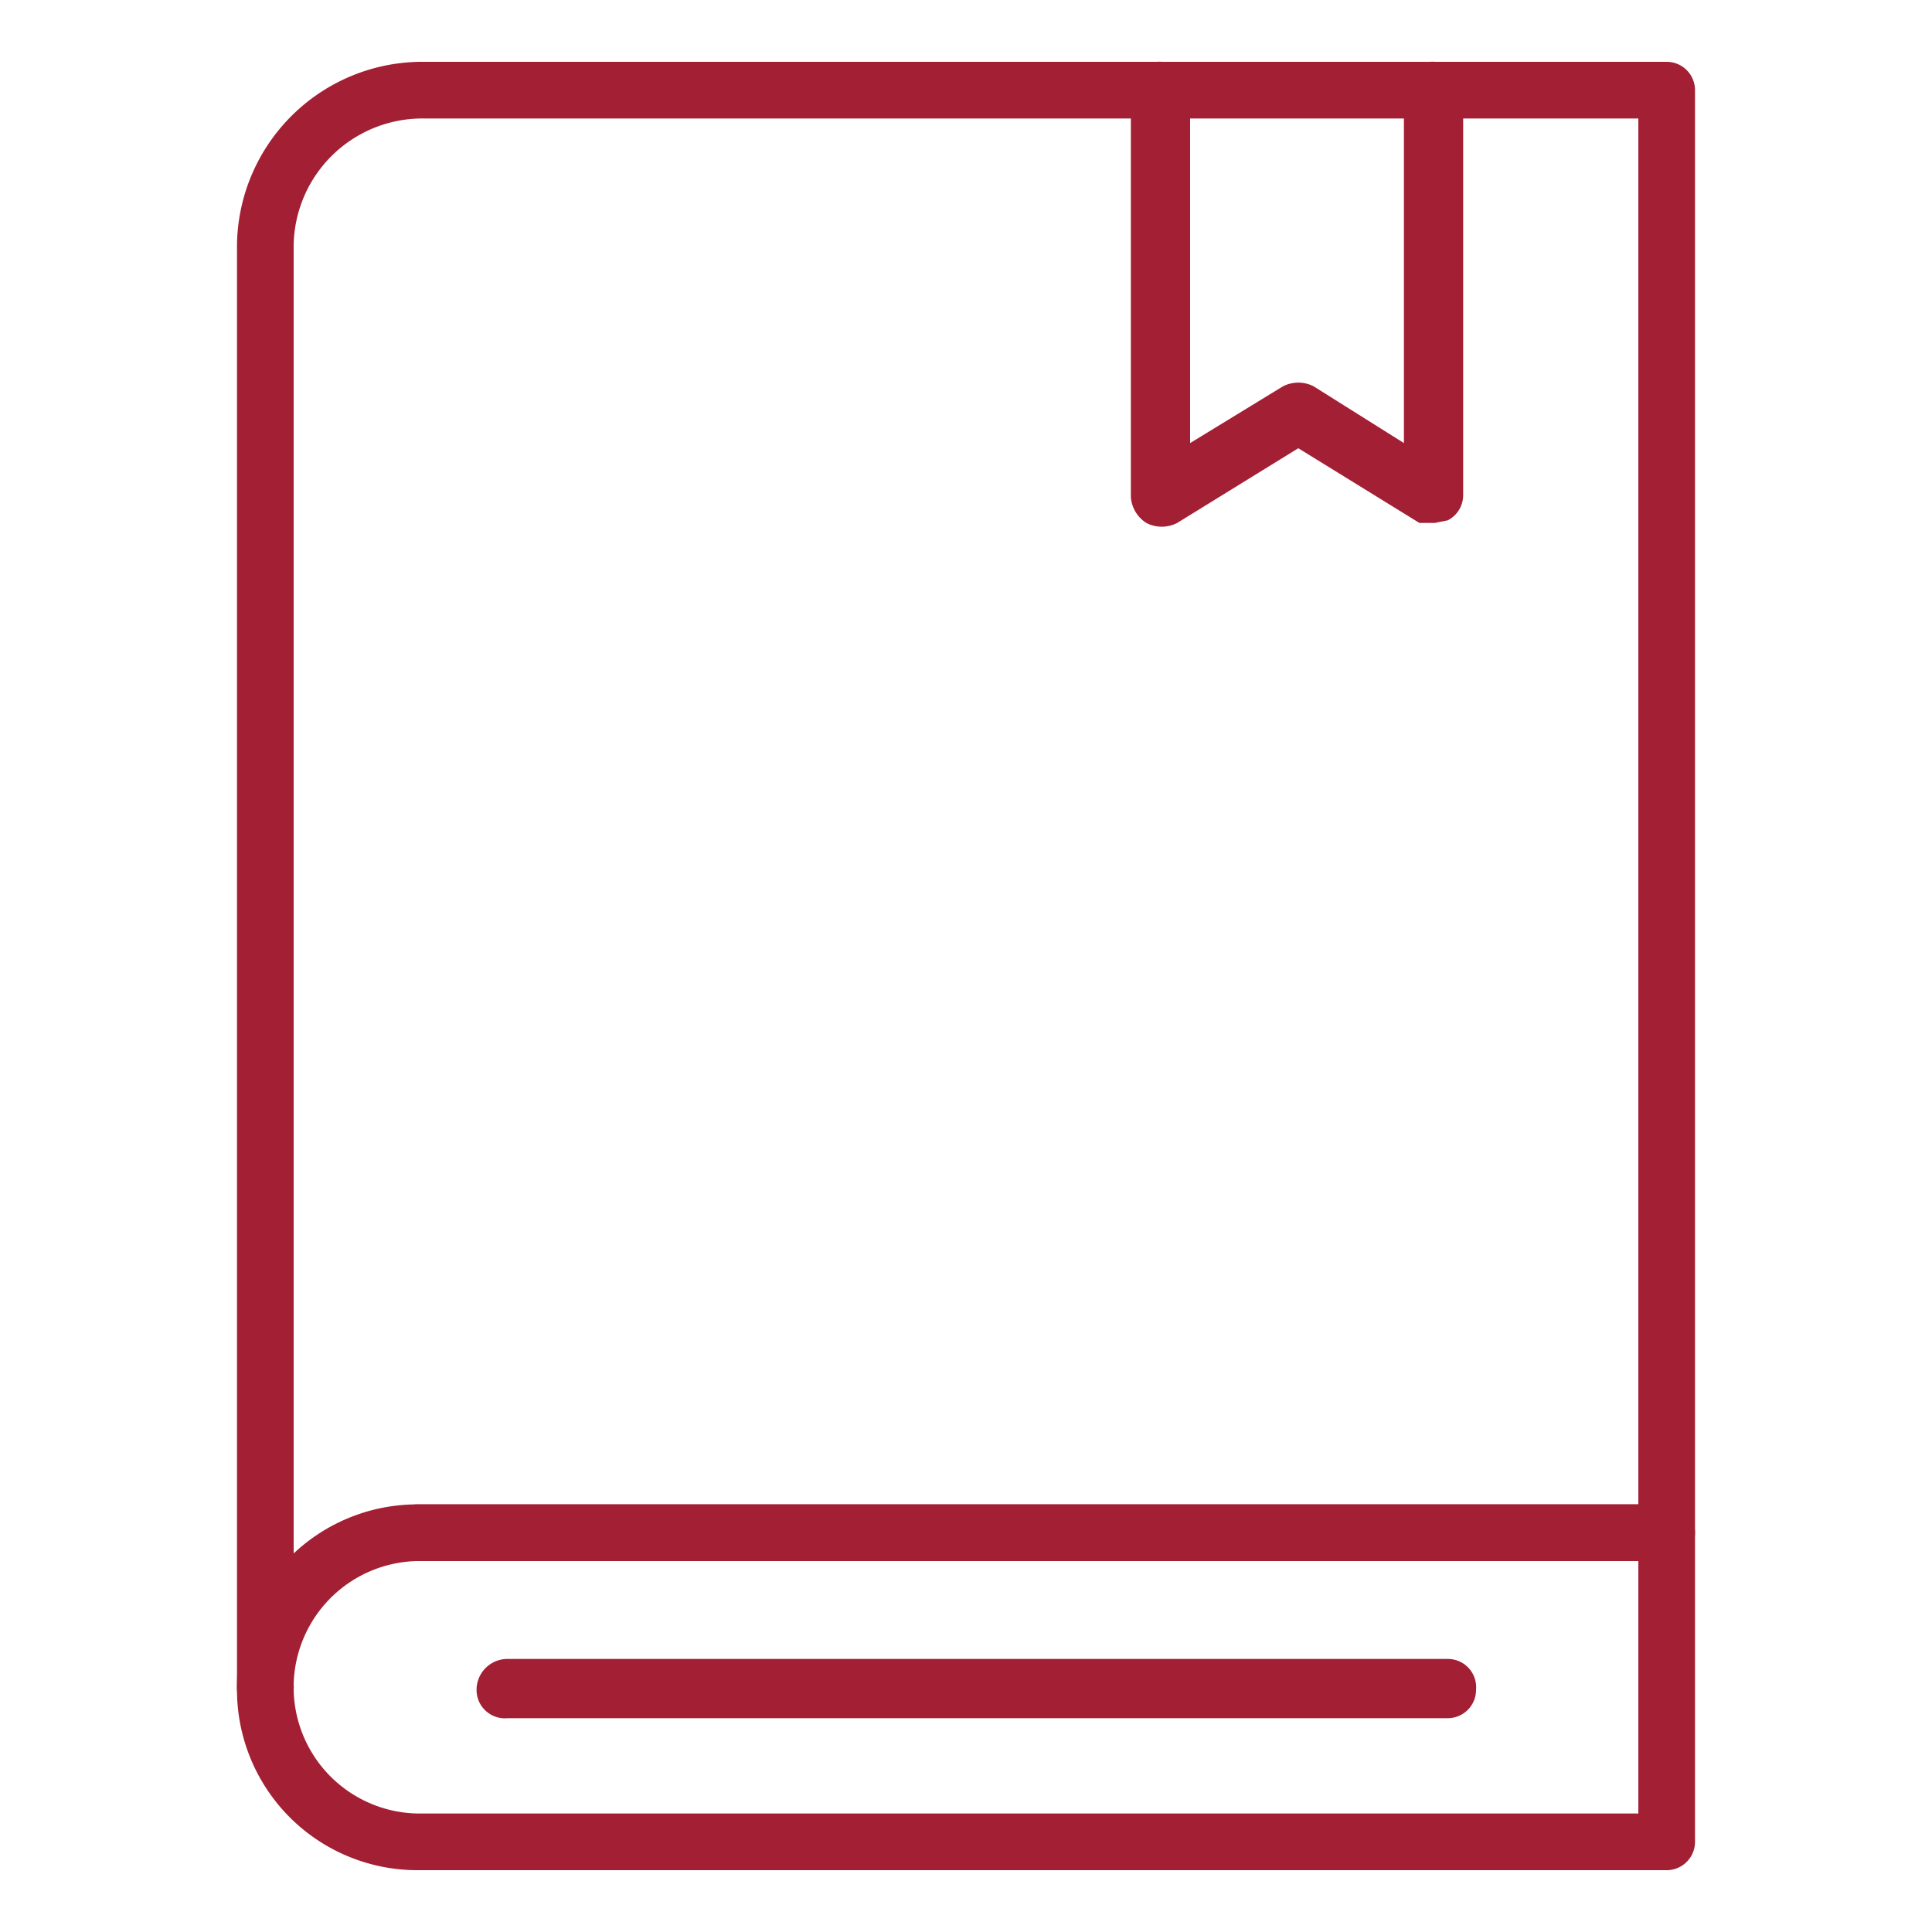 <svg xmlns="http://www.w3.org/2000/svg" width="75" height="75" viewBox="0 0 75 75"><path d="M64.7,72.6H16.2a7,7,0,0,1-7-7v-.2a7,7,0,0,1,7-7H64.7a1.1,1.1,0,0,1,1.1,1.1v12a1.1,1.1,0,0,1-1.1,1.1Zm-48.5-12a4.9,4.9,0,0,0-4.8,4.8v.2a4.9,4.9,0,0,0,4.8,4.8H63.6V60.6Z" fill="#a31f34"/><path d="M10.3,66.6a1.1,1.1,0,0,1-1.1-1.2V9.5a7.2,7.2,0,0,1,7.3-7.1H64.7a1.1,1.1,0,0,1,1.1,1.1v56a1.1,1.1,0,0,1-1.1,1.1H16.2a1.1,1.1,0,1,1,0-2.2H63.6V4.6H16.5a5,5,0,0,0-5.1,4.9V65.4A1.1,1.1,0,0,1,10.3,66.6Z" fill="#a31f34"/><path d="M56.2,66.7H19.7a1.1,1.1,0,0,1-1.2-1.1,1.2,1.2,0,0,1,1.2-1.2H56.2a1.1,1.1,0,0,1,1.1,1.2A1.1,1.1,0,0,1,56.2,66.7Z" fill="#a31f34"/><path d="M55.7,20.3h-.6l-4.7-2.9-4.7,2.9a1.3,1.3,0,0,1-1.2,0,1.3,1.3,0,0,1-.6-1V3.5a1.1,1.1,0,0,1,1.2-1.1,1.1,1.1,0,0,1,1.1,1.1V17.2L49.8,15A1.3,1.3,0,0,1,51,15l3.5,2.2V3.5a1.1,1.1,0,0,1,1.2-1.1,1.1,1.1,0,0,1,1.1,1.1V19.2a1.1,1.1,0,0,1-.6,1Z" fill="#a31f34"/></svg>